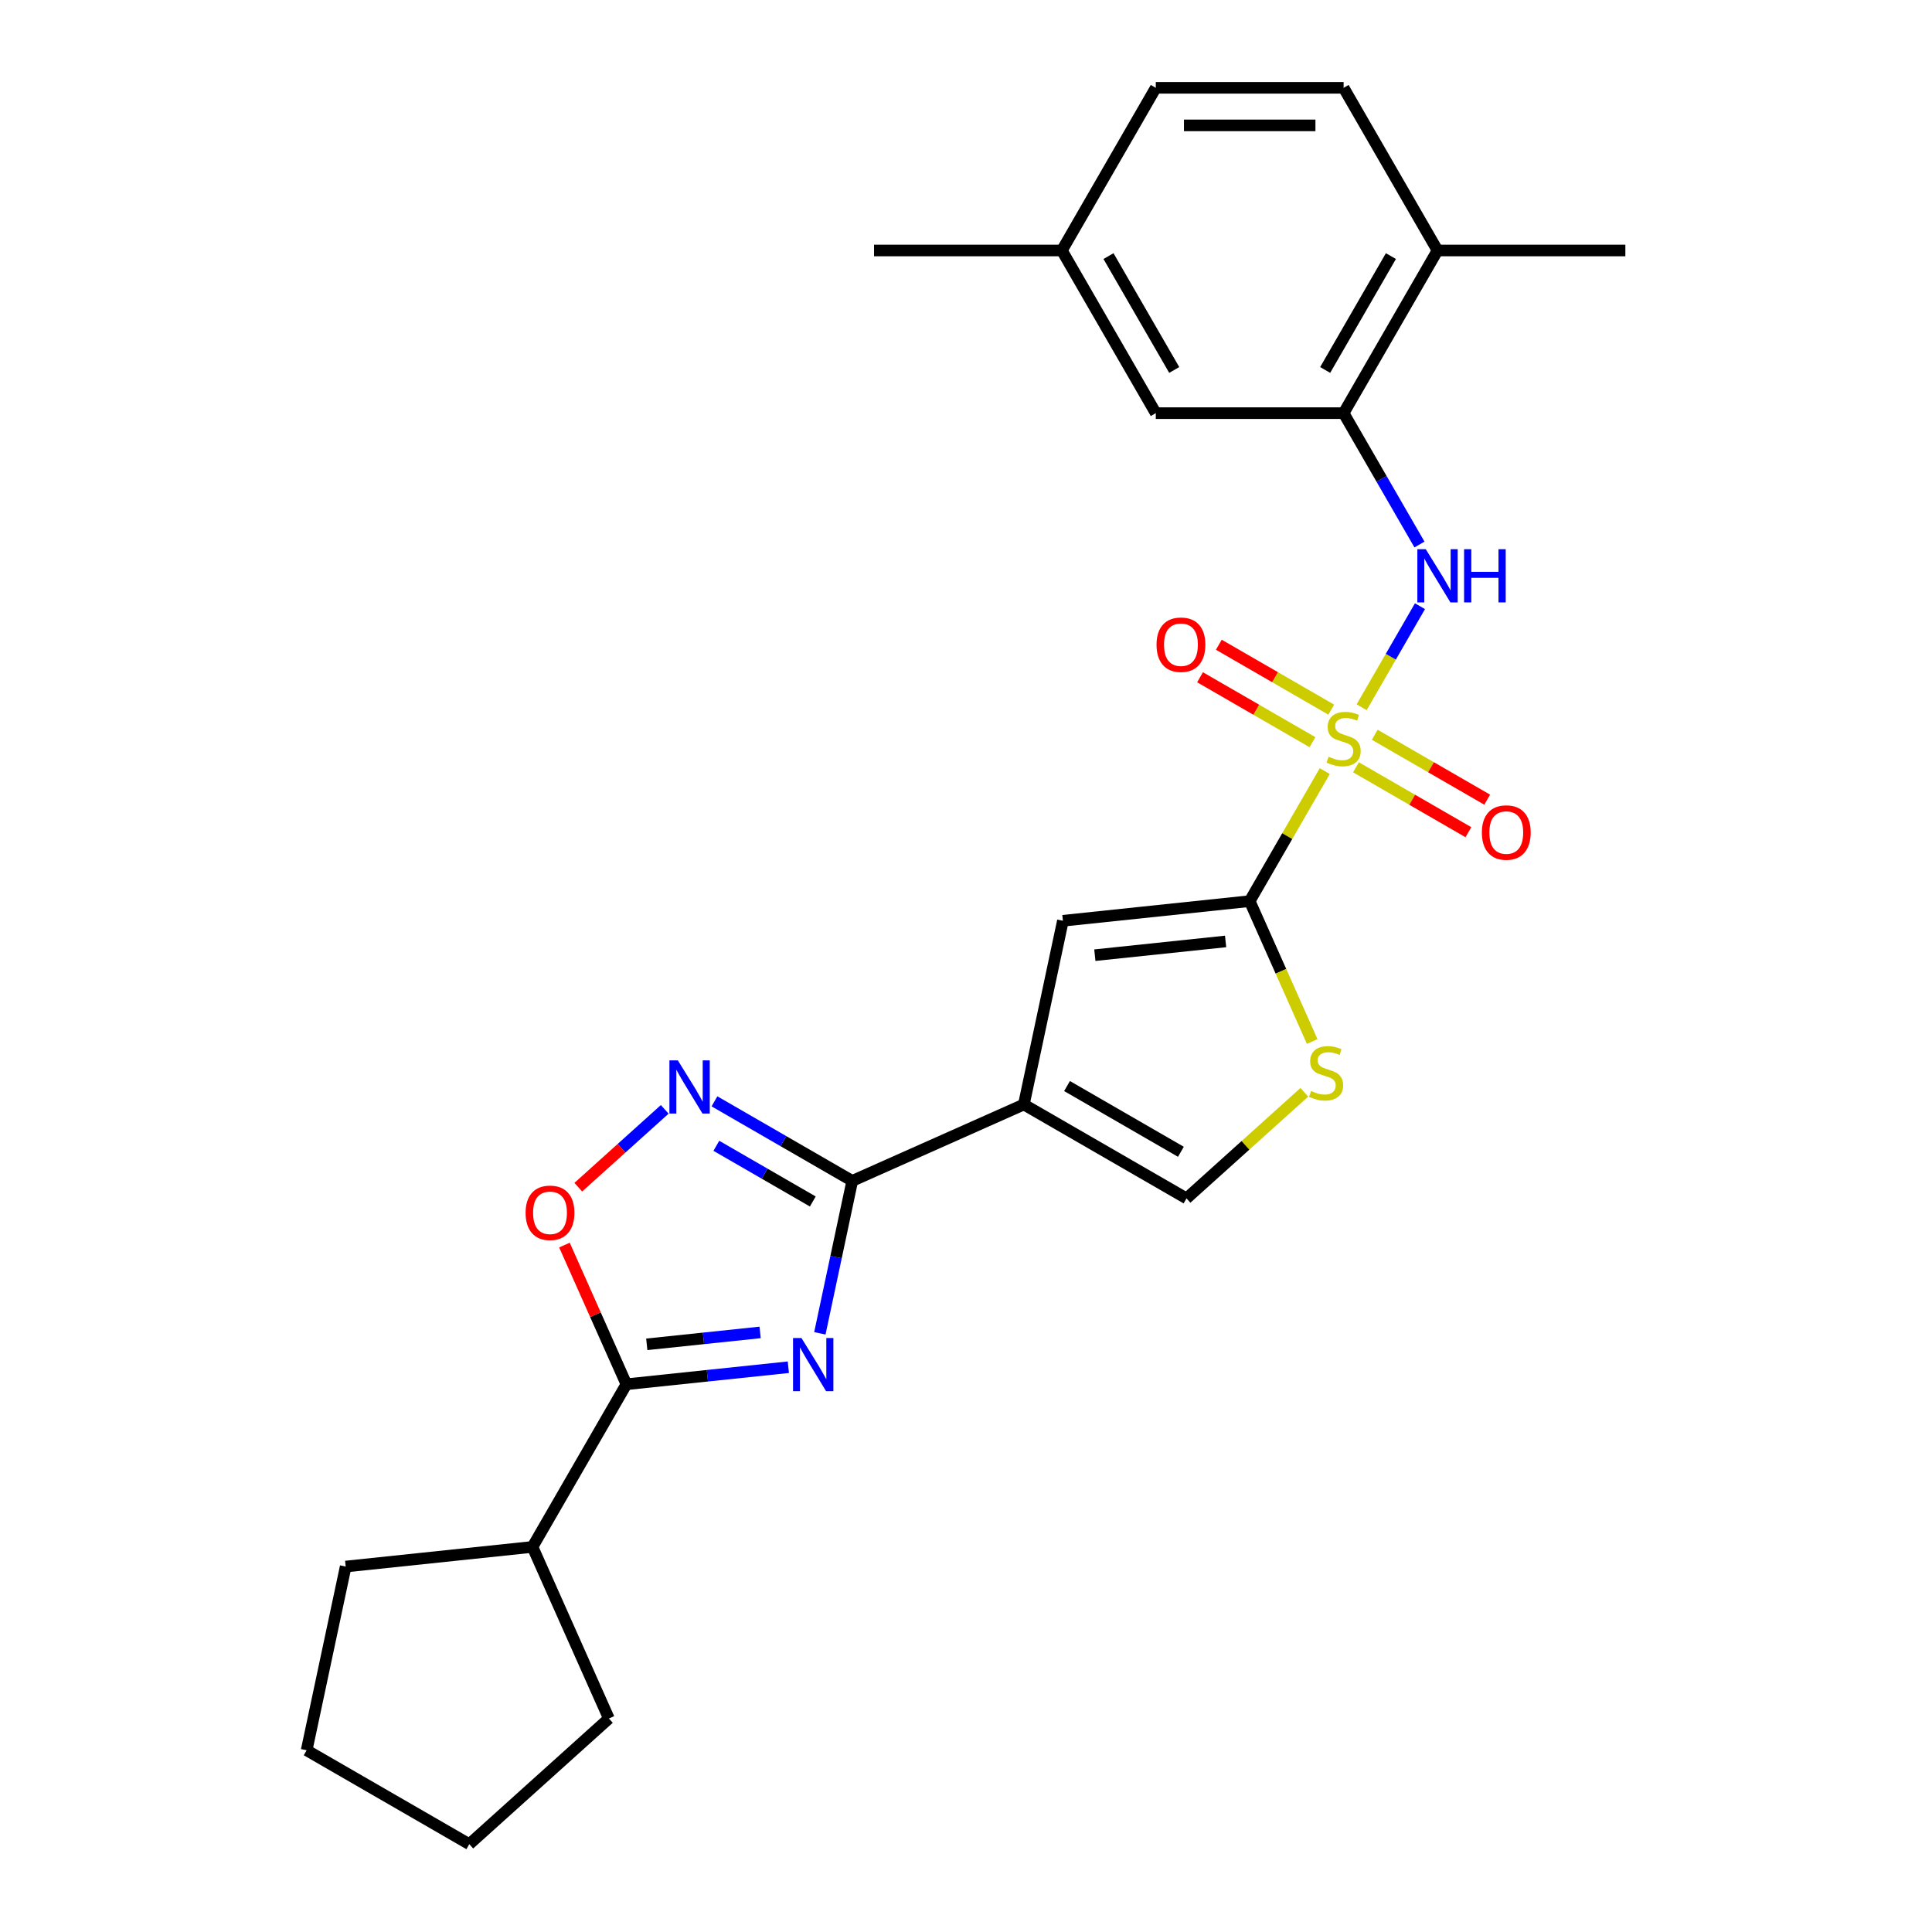 <?xml version='1.0' encoding='iso-8859-1'?>
<svg version='1.1' baseProfile='full'
              xmlns='http://www.w3.org/2000/svg'
                      xmlns:rdkit='http://www.rdkit.org/xml'
                      xmlns:xlink='http://www.w3.org/1999/xlink'
                  xml:space='preserve'
width='1000px' height='1000px' viewBox='0 0 1000 1000'>
<!-- END OF HEADER -->
<rect style='opacity:1.0;fill:#FFFFFF;stroke:none' width='1000' height='1000' x='0' y='0'> </rect>
<path class='bond-1' d='M 685.697,399.129 L 666.27,432.778' style='fill:none;fill-rule:evenodd;stroke:#CCCC00;stroke-width:6px;stroke-linecap:butt;stroke-linejoin:miter;stroke-opacity:1' />
<path class='bond-1' d='M 666.27,432.778 L 646.842,466.427' style='fill:none;fill-rule:evenodd;stroke:#000000;stroke-width:6px;stroke-linecap:butt;stroke-linejoin:miter;stroke-opacity:1' />
<path class='bond-7' d='M 704.781,366.075 L 719.88,339.922' style='fill:none;fill-rule:evenodd;stroke:#CCCC00;stroke-width:6px;stroke-linecap:butt;stroke-linejoin:miter;stroke-opacity:1' />
<path class='bond-7' d='M 719.88,339.922 L 734.98,313.768' style='fill:none;fill-rule:evenodd;stroke:#0000FF;stroke-width:6px;stroke-linecap:butt;stroke-linejoin:miter;stroke-opacity:1' />
<path class='bond-12' d='M 689.055,367.313 L 659.959,350.515' style='fill:none;fill-rule:evenodd;stroke:#CCCC00;stroke-width:6px;stroke-linecap:butt;stroke-linejoin:miter;stroke-opacity:1' />
<path class='bond-12' d='M 659.959,350.515 L 630.863,333.716' style='fill:none;fill-rule:evenodd;stroke:#FF0000;stroke-width:6px;stroke-linecap:butt;stroke-linejoin:miter;stroke-opacity:1' />
<path class='bond-12' d='M 679.333,384.152 L 650.237,367.353' style='fill:none;fill-rule:evenodd;stroke:#CCCC00;stroke-width:6px;stroke-linecap:butt;stroke-linejoin:miter;stroke-opacity:1' />
<path class='bond-12' d='M 650.237,367.353 L 621.141,350.555' style='fill:none;fill-rule:evenodd;stroke:#FF0000;stroke-width:6px;stroke-linecap:butt;stroke-linejoin:miter;stroke-opacity:1' />
<path class='bond-13' d='M 701.849,397.152 L 730.945,413.951' style='fill:none;fill-rule:evenodd;stroke:#CCCC00;stroke-width:6px;stroke-linecap:butt;stroke-linejoin:miter;stroke-opacity:1' />
<path class='bond-13' d='M 730.945,413.951 L 760.042,430.749' style='fill:none;fill-rule:evenodd;stroke:#FF0000;stroke-width:6px;stroke-linecap:butt;stroke-linejoin:miter;stroke-opacity:1' />
<path class='bond-13' d='M 711.571,380.313 L 740.667,397.112' style='fill:none;fill-rule:evenodd;stroke:#CCCC00;stroke-width:6px;stroke-linecap:butt;stroke-linejoin:miter;stroke-opacity:1' />
<path class='bond-13' d='M 740.667,397.112 L 769.764,413.91' style='fill:none;fill-rule:evenodd;stroke:#FF0000;stroke-width:6px;stroke-linecap:butt;stroke-linejoin:miter;stroke-opacity:1' />
<path class='bond-0' d='M 424.358,690.125 L 432.743,650.676' style='fill:none;fill-rule:evenodd;stroke:#0000FF;stroke-width:6px;stroke-linecap:butt;stroke-linejoin:miter;stroke-opacity:1' />
<path class='bond-0' d='M 432.743,650.676 L 441.128,611.227' style='fill:none;fill-rule:evenodd;stroke:#000000;stroke-width:6px;stroke-linecap:butt;stroke-linejoin:miter;stroke-opacity:1' />
<path class='bond-5' d='M 408.043,707.675 L 366.136,712.079' style='fill:none;fill-rule:evenodd;stroke:#0000FF;stroke-width:6px;stroke-linecap:butt;stroke-linejoin:miter;stroke-opacity:1' />
<path class='bond-5' d='M 366.136,712.079 L 324.228,716.484' style='fill:none;fill-rule:evenodd;stroke:#000000;stroke-width:6px;stroke-linecap:butt;stroke-linejoin:miter;stroke-opacity:1' />
<path class='bond-5' d='M 393.439,689.659 L 364.103,692.742' style='fill:none;fill-rule:evenodd;stroke:#0000FF;stroke-width:6px;stroke-linecap:butt;stroke-linejoin:miter;stroke-opacity:1' />
<path class='bond-5' d='M 364.103,692.742 L 334.768,695.825' style='fill:none;fill-rule:evenodd;stroke:#000000;stroke-width:6px;stroke-linecap:butt;stroke-linejoin:miter;stroke-opacity:1' />
<path class='bond-6' d='M 646.842,466.427 L 550.156,476.589' style='fill:none;fill-rule:evenodd;stroke:#000000;stroke-width:6px;stroke-linecap:butt;stroke-linejoin:miter;stroke-opacity:1' />
<path class='bond-6' d='M 634.372,487.289 L 566.691,494.402' style='fill:none;fill-rule:evenodd;stroke:#000000;stroke-width:6px;stroke-linecap:butt;stroke-linejoin:miter;stroke-opacity:1' />
<path class='bond-8' d='M 646.842,466.427 L 663.017,502.755' style='fill:none;fill-rule:evenodd;stroke:#000000;stroke-width:6px;stroke-linecap:butt;stroke-linejoin:miter;stroke-opacity:1' />
<path class='bond-8' d='M 663.017,502.755 L 679.191,539.084' style='fill:none;fill-rule:evenodd;stroke:#CCCC00;stroke-width:6px;stroke-linecap:butt;stroke-linejoin:miter;stroke-opacity:1' />
<path class='bond-2' d='M 441.128,611.227 L 529.943,571.684' style='fill:none;fill-rule:evenodd;stroke:#000000;stroke-width:6px;stroke-linecap:butt;stroke-linejoin:miter;stroke-opacity:1' />
<path class='bond-4' d='M 441.128,611.227 L 405.467,590.638' style='fill:none;fill-rule:evenodd;stroke:#000000;stroke-width:6px;stroke-linecap:butt;stroke-linejoin:miter;stroke-opacity:1' />
<path class='bond-4' d='M 405.467,590.638 L 369.806,570.049' style='fill:none;fill-rule:evenodd;stroke:#0000FF;stroke-width:6px;stroke-linecap:butt;stroke-linejoin:miter;stroke-opacity:1' />
<path class='bond-4' d='M 420.708,621.889 L 395.745,607.477' style='fill:none;fill-rule:evenodd;stroke:#000000;stroke-width:6px;stroke-linecap:butt;stroke-linejoin:miter;stroke-opacity:1' />
<path class='bond-4' d='M 395.745,607.477 L 370.782,593.064' style='fill:none;fill-rule:evenodd;stroke:#0000FF;stroke-width:6px;stroke-linecap:butt;stroke-linejoin:miter;stroke-opacity:1' />
<path class='bond-3' d='M 529.943,571.684 L 550.156,476.589' style='fill:none;fill-rule:evenodd;stroke:#000000;stroke-width:6px;stroke-linecap:butt;stroke-linejoin:miter;stroke-opacity:1' />
<path class='bond-26' d='M 529.943,571.684 L 614.137,620.294' style='fill:none;fill-rule:evenodd;stroke:#000000;stroke-width:6px;stroke-linecap:butt;stroke-linejoin:miter;stroke-opacity:1' />
<path class='bond-26' d='M 552.294,562.137 L 611.23,596.164' style='fill:none;fill-rule:evenodd;stroke:#000000;stroke-width:6px;stroke-linecap:butt;stroke-linejoin:miter;stroke-opacity:1' />
<path class='bond-9' d='M 344.062,574.207 L 321.692,594.349' style='fill:none;fill-rule:evenodd;stroke:#0000FF;stroke-width:6px;stroke-linecap:butt;stroke-linejoin:miter;stroke-opacity:1' />
<path class='bond-9' d='M 321.692,594.349 L 299.322,614.491' style='fill:none;fill-rule:evenodd;stroke:#FF0000;stroke-width:6px;stroke-linecap:butt;stroke-linejoin:miter;stroke-opacity:1' />
<path class='bond-16' d='M 324.228,716.484 L 275.619,800.679' style='fill:none;fill-rule:evenodd;stroke:#000000;stroke-width:6px;stroke-linecap:butt;stroke-linejoin:miter;stroke-opacity:1' />
<path class='bond-28' d='M 324.228,716.484 L 308.192,680.467' style='fill:none;fill-rule:evenodd;stroke:#000000;stroke-width:6px;stroke-linecap:butt;stroke-linejoin:miter;stroke-opacity:1' />
<path class='bond-28' d='M 308.192,680.467 L 292.157,644.45' style='fill:none;fill-rule:evenodd;stroke:#FF0000;stroke-width:6px;stroke-linecap:butt;stroke-linejoin:miter;stroke-opacity:1' />
<path class='bond-11' d='M 734.711,281.841 L 715.081,247.842' style='fill:none;fill-rule:evenodd;stroke:#0000FF;stroke-width:6px;stroke-linecap:butt;stroke-linejoin:miter;stroke-opacity:1' />
<path class='bond-11' d='M 715.081,247.842 L 695.452,213.844' style='fill:none;fill-rule:evenodd;stroke:#000000;stroke-width:6px;stroke-linecap:butt;stroke-linejoin:miter;stroke-opacity:1' />
<path class='bond-10' d='M 675.127,565.378 L 644.632,592.836' style='fill:none;fill-rule:evenodd;stroke:#CCCC00;stroke-width:6px;stroke-linecap:butt;stroke-linejoin:miter;stroke-opacity:1' />
<path class='bond-10' d='M 644.632,592.836 L 614.137,620.294' style='fill:none;fill-rule:evenodd;stroke:#000000;stroke-width:6px;stroke-linecap:butt;stroke-linejoin:miter;stroke-opacity:1' />
<path class='bond-14' d='M 695.452,213.844 L 744.062,129.649' style='fill:none;fill-rule:evenodd;stroke:#000000;stroke-width:6px;stroke-linecap:butt;stroke-linejoin:miter;stroke-opacity:1' />
<path class='bond-14' d='M 685.905,191.492 L 719.932,132.556' style='fill:none;fill-rule:evenodd;stroke:#000000;stroke-width:6px;stroke-linecap:butt;stroke-linejoin:miter;stroke-opacity:1' />
<path class='bond-15' d='M 695.452,213.844 L 598.233,213.844' style='fill:none;fill-rule:evenodd;stroke:#000000;stroke-width:6px;stroke-linecap:butt;stroke-linejoin:miter;stroke-opacity:1' />
<path class='bond-17' d='M 744.062,129.649 L 695.452,45.455' style='fill:none;fill-rule:evenodd;stroke:#000000;stroke-width:6px;stroke-linecap:butt;stroke-linejoin:miter;stroke-opacity:1' />
<path class='bond-20' d='M 744.062,129.649 L 841.281,129.649' style='fill:none;fill-rule:evenodd;stroke:#000000;stroke-width:6px;stroke-linecap:butt;stroke-linejoin:miter;stroke-opacity:1' />
<path class='bond-18' d='M 598.233,213.844 L 549.623,129.649' style='fill:none;fill-rule:evenodd;stroke:#000000;stroke-width:6px;stroke-linecap:butt;stroke-linejoin:miter;stroke-opacity:1' />
<path class='bond-18' d='M 607.78,191.492 L 573.753,132.556' style='fill:none;fill-rule:evenodd;stroke:#000000;stroke-width:6px;stroke-linecap:butt;stroke-linejoin:miter;stroke-opacity:1' />
<path class='bond-21' d='M 275.619,800.679 L 315.161,889.493' style='fill:none;fill-rule:evenodd;stroke:#000000;stroke-width:6px;stroke-linecap:butt;stroke-linejoin:miter;stroke-opacity:1' />
<path class='bond-22' d='M 275.619,800.679 L 178.932,810.841' style='fill:none;fill-rule:evenodd;stroke:#000000;stroke-width:6px;stroke-linecap:butt;stroke-linejoin:miter;stroke-opacity:1' />
<path class='bond-27' d='M 695.452,45.455 L 598.233,45.455' style='fill:none;fill-rule:evenodd;stroke:#000000;stroke-width:6px;stroke-linecap:butt;stroke-linejoin:miter;stroke-opacity:1' />
<path class='bond-27' d='M 680.869,64.898 L 612.816,64.898' style='fill:none;fill-rule:evenodd;stroke:#000000;stroke-width:6px;stroke-linecap:butt;stroke-linejoin:miter;stroke-opacity:1' />
<path class='bond-19' d='M 549.623,129.649 L 598.233,45.455' style='fill:none;fill-rule:evenodd;stroke:#000000;stroke-width:6px;stroke-linecap:butt;stroke-linejoin:miter;stroke-opacity:1' />
<path class='bond-23' d='M 549.623,129.649 L 452.404,129.649' style='fill:none;fill-rule:evenodd;stroke:#000000;stroke-width:6px;stroke-linecap:butt;stroke-linejoin:miter;stroke-opacity:1' />
<path class='bond-25' d='M 315.161,889.493 L 242.913,954.545' style='fill:none;fill-rule:evenodd;stroke:#000000;stroke-width:6px;stroke-linecap:butt;stroke-linejoin:miter;stroke-opacity:1' />
<path class='bond-24' d='M 178.932,810.841 L 158.719,905.936' style='fill:none;fill-rule:evenodd;stroke:#000000;stroke-width:6px;stroke-linecap:butt;stroke-linejoin:miter;stroke-opacity:1' />
<path class='bond-29' d='M 158.719,905.936 L 242.913,954.545' style='fill:none;fill-rule:evenodd;stroke:#000000;stroke-width:6px;stroke-linecap:butt;stroke-linejoin:miter;stroke-opacity:1' />
<path  class='atom-0' d='M 687.675 391.682
Q 687.986 391.799, 689.269 392.343
Q 690.552 392.888, 691.952 393.238
Q 693.391 393.549, 694.791 393.549
Q 697.397 393.549, 698.913 392.304
Q 700.43 391.021, 700.43 388.805
Q 700.43 387.288, 699.652 386.355
Q 698.913 385.421, 697.747 384.916
Q 696.58 384.41, 694.636 383.827
Q 692.186 383.088, 690.708 382.388
Q 689.269 381.688, 688.219 380.21
Q 687.208 378.733, 687.208 376.244
Q 687.208 372.783, 689.541 370.644
Q 691.913 368.505, 696.58 368.505
Q 699.769 368.505, 703.385 370.022
L 702.491 373.016
Q 699.185 371.655, 696.697 371.655
Q 694.013 371.655, 692.536 372.783
Q 691.058 373.872, 691.097 375.777
Q 691.097 377.255, 691.836 378.149
Q 692.613 379.044, 693.702 379.549
Q 694.83 380.055, 696.697 380.638
Q 699.185 381.416, 700.663 382.194
Q 702.141 382.971, 703.191 384.566
Q 704.28 386.121, 704.28 388.805
Q 704.28 392.616, 701.713 394.677
Q 699.185 396.699, 694.947 396.699
Q 692.497 396.699, 690.63 396.154
Q 688.802 395.649, 686.625 394.754
L 687.675 391.682
' fill='#CCCC00'/>
<path  class='atom-1' d='M 414.829 692.556
L 423.851 707.139
Q 424.746 708.577, 426.184 711.183
Q 427.623 713.788, 427.701 713.944
L 427.701 692.556
L 431.357 692.556
L 431.357 720.088
L 427.584 720.088
L 417.901 704.144
Q 416.774 702.278, 415.568 700.139
Q 414.401 698, 414.051 697.339
L 414.051 720.088
L 410.474 720.088
L 410.474 692.556
L 414.829 692.556
' fill='#0000FF'/>
<path  class='atom-5' d='M 350.848 548.851
L 359.87 563.434
Q 360.764 564.873, 362.203 567.478
Q 363.642 570.084, 363.72 570.239
L 363.72 548.851
L 367.375 548.851
L 367.375 576.383
L 363.603 576.383
L 353.92 560.439
Q 352.792 558.573, 351.587 556.434
Q 350.42 554.295, 350.07 553.634
L 350.07 576.383
L 346.492 576.383
L 346.492 548.851
L 350.848 548.851
' fill='#0000FF'/>
<path  class='atom-8' d='M 737.976 284.272
L 746.998 298.855
Q 747.892 300.294, 749.331 302.899
Q 750.77 305.505, 750.848 305.66
L 750.848 284.272
L 754.503 284.272
L 754.503 311.804
L 750.731 311.804
L 741.048 295.86
Q 739.92 293.994, 738.715 291.855
Q 737.548 289.716, 737.198 289.055
L 737.198 311.804
L 733.621 311.804
L 733.621 284.272
L 737.976 284.272
' fill='#0000FF'/>
<path  class='atom-8' d='M 757.809 284.272
L 761.542 284.272
L 761.542 295.977
L 775.619 295.977
L 775.619 284.272
L 779.353 284.272
L 779.353 311.804
L 775.619 311.804
L 775.619 299.088
L 761.542 299.088
L 761.542 311.804
L 757.809 311.804
L 757.809 284.272
' fill='#0000FF'/>
<path  class='atom-9' d='M 678.608 564.691
Q 678.919 564.808, 680.202 565.352
Q 681.485 565.897, 682.885 566.247
Q 684.324 566.558, 685.724 566.558
Q 688.33 566.558, 689.846 565.313
Q 691.363 564.03, 691.363 561.813
Q 691.363 560.297, 690.585 559.364
Q 689.846 558.43, 688.68 557.925
Q 687.513 557.419, 685.569 556.836
Q 683.119 556.097, 681.641 555.397
Q 680.202 554.697, 679.152 553.219
Q 678.141 551.742, 678.141 549.253
Q 678.141 545.792, 680.474 543.653
Q 682.846 541.514, 687.513 541.514
Q 690.702 541.514, 694.318 543.031
L 693.424 546.025
Q 690.118 544.664, 687.63 544.664
Q 684.946 544.664, 683.469 545.792
Q 681.991 546.881, 682.03 548.786
Q 682.03 550.264, 682.769 551.158
Q 683.546 552.053, 684.635 552.558
Q 685.763 553.064, 687.63 553.647
Q 690.118 554.425, 691.596 555.203
Q 693.074 555.98, 694.124 557.575
Q 695.213 559.13, 695.213 561.813
Q 695.213 565.624, 692.646 567.686
Q 690.118 569.708, 685.88 569.708
Q 683.43 569.708, 681.563 569.163
Q 679.735 568.658, 677.558 567.763
L 678.608 564.691
' fill='#CCCC00'/>
<path  class='atom-10' d='M 272.047 627.747
Q 272.047 621.137, 275.314 617.442
Q 278.58 613.748, 284.686 613.748
Q 290.791 613.748, 294.058 617.442
Q 297.324 621.137, 297.324 627.747
Q 297.324 634.436, 294.019 638.247
Q 290.713 642.019, 284.686 642.019
Q 278.619 642.019, 275.314 638.247
Q 272.047 634.475, 272.047 627.747
M 284.686 638.908
Q 288.885 638.908, 291.141 636.108
Q 293.435 633.27, 293.435 627.747
Q 293.435 622.342, 291.141 619.62
Q 288.885 616.859, 284.686 616.859
Q 280.486 616.859, 278.191 619.581
Q 275.936 622.303, 275.936 627.747
Q 275.936 633.308, 278.191 636.108
Q 280.486 638.908, 284.686 638.908
' fill='#FF0000'/>
<path  class='atom-13' d='M 598.619 333.701
Q 598.619 327.09, 601.886 323.395
Q 605.152 319.701, 611.258 319.701
Q 617.363 319.701, 620.63 323.395
Q 623.896 327.09, 623.896 333.701
Q 623.896 340.389, 620.591 344.2
Q 617.285 347.972, 611.258 347.972
Q 605.191 347.972, 601.886 344.2
Q 598.619 340.428, 598.619 333.701
M 611.258 344.861
Q 615.458 344.861, 617.713 342.061
Q 620.007 339.223, 620.007 333.701
Q 620.007 328.295, 617.713 325.573
Q 615.458 322.812, 611.258 322.812
Q 607.058 322.812, 604.763 325.534
Q 602.508 328.256, 602.508 333.701
Q 602.508 339.262, 604.763 342.061
Q 607.058 344.861, 611.258 344.861
' fill='#FF0000'/>
<path  class='atom-14' d='M 767.008 430.92
Q 767.008 424.309, 770.275 420.615
Q 773.541 416.92, 779.647 416.92
Q 785.752 416.92, 789.019 420.615
Q 792.285 424.309, 792.285 430.92
Q 792.285 437.609, 788.98 441.42
Q 785.674 445.192, 779.647 445.192
Q 773.58 445.192, 770.275 441.42
Q 767.008 437.648, 767.008 430.92
M 779.647 442.081
Q 783.847 442.081, 786.102 439.281
Q 788.396 436.442, 788.396 430.92
Q 788.396 425.515, 786.102 422.793
Q 783.847 420.031, 779.647 420.031
Q 775.447 420.031, 773.152 422.754
Q 770.897 425.476, 770.897 430.92
Q 770.897 436.481, 773.152 439.281
Q 775.447 442.081, 779.647 442.081
' fill='#FF0000'/>
</svg>

